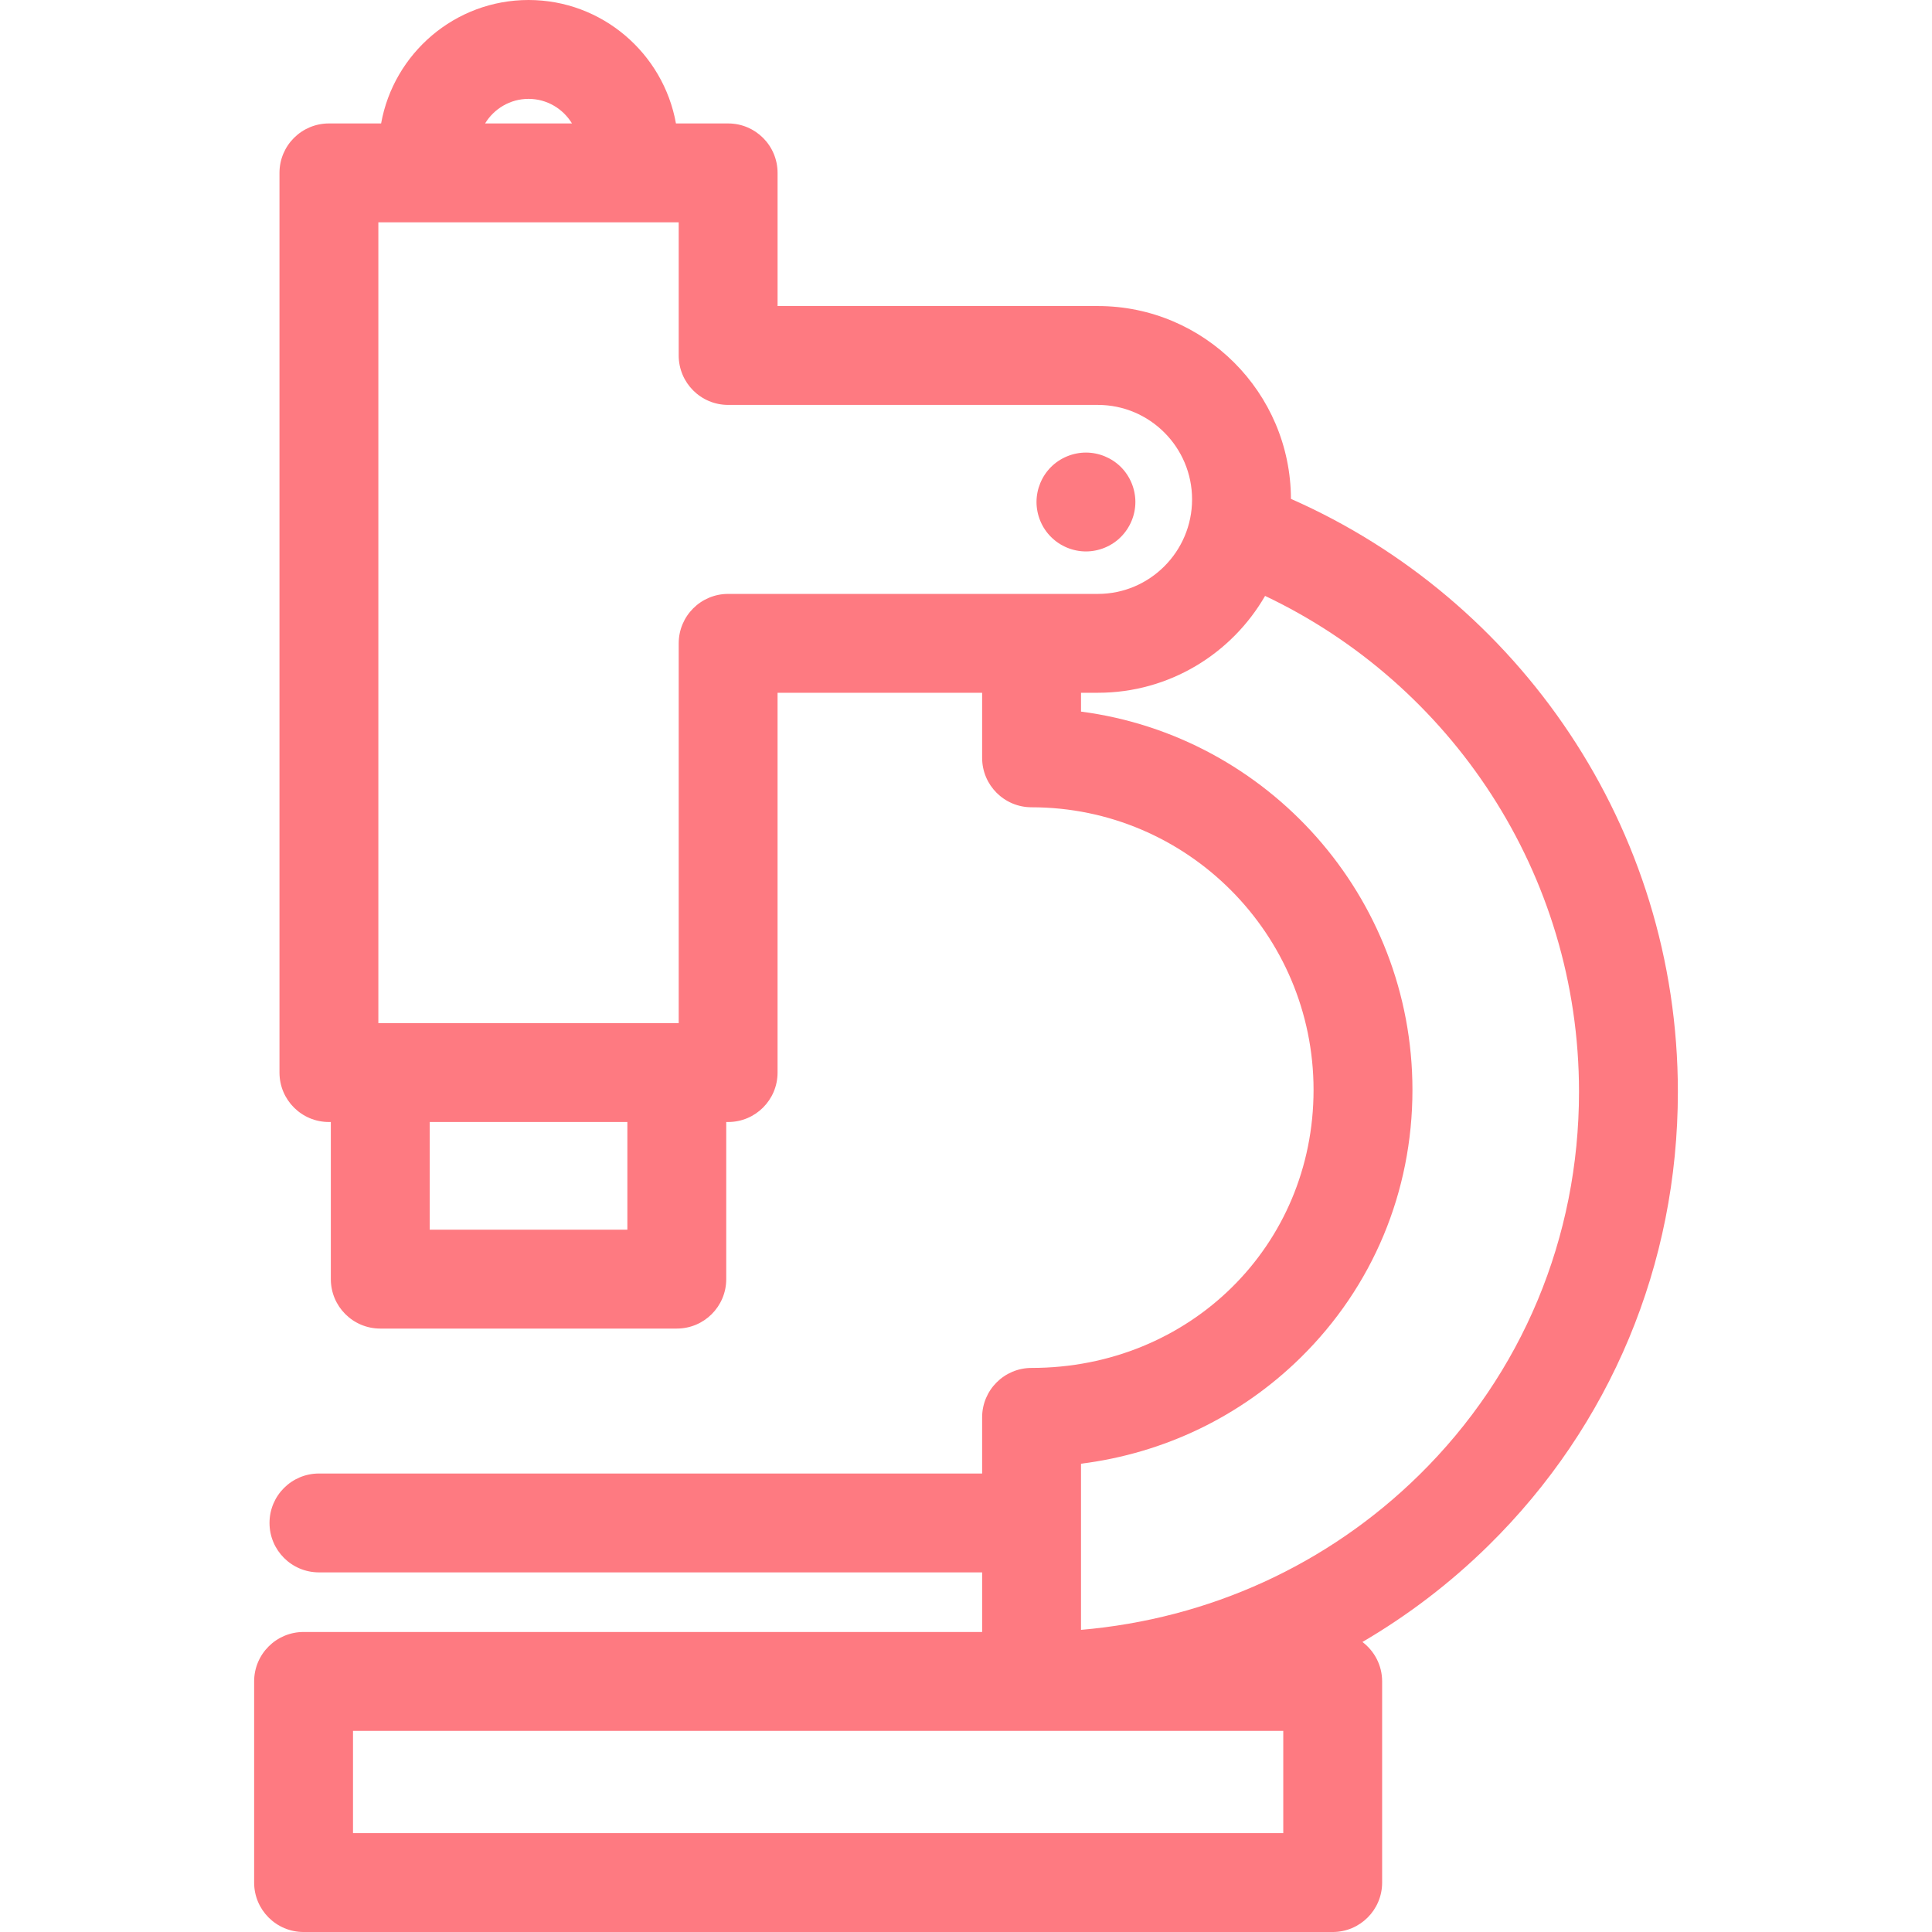 <svg fill="#fe7a81" height="24px" width="24px" xmlns="http://www.w3.org/2000/svg" viewBox="0 0 293.111 293.111" xml:space="preserve">
    <path d="M254.556,165.641c0-40.149-24.176-74.738-58.703-89.956c-0.043-16.138-13.164-29.254-29.289-29.254h-48.595V26.229
        c0-4.143-3.357-7.5-7.5-7.5h-7.917C100.644,8.096,91.344,0,80.186,0S59.728,8.096,57.82,18.729h-7.919c-4.143,0-7.5,3.357-7.5,7.5
        v136.496c0,4.143,3.357,7.5,7.5,7.5h0.291v23.838c0,4.143,3.357,7.5,7.5,7.5h44.989c4.143,0,7.5-3.357,7.5-7.5v-23.838h0.287
        c4.143,0,7.5-3.357,7.5-7.5v-57.621h31.035v9.872c0,4.143,3.357,7.5,7.5,7.5c23.59,0,42.782,19.236,42.782,42.881
        c0,23.65-18.792,42.177-42.782,42.177c-4.143,0-7.5,3.357-7.5,7.5v8.518H48.388c-4.143,0-7.5,3.357-7.5,7.5
        c0,4.143,3.357,7.5,7.5,7.5h100.616v9.042H46.056c-4.142,0-7.5,3.357-7.5,7.5v30.518c0,4.143,3.358,7.5,7.5,7.5h156.133
        c4.143,0,7.5-3.357,7.5-7.5v-30.518c0-2.447-1.177-4.613-2.989-5.982c6.878-4.027,13.292-8.906,19.09-14.603
        C244.34,216.283,254.556,191.825,254.556,165.641z M80.186,15c2.79,0,5.233,1.497,6.593,3.729H73.594
        C74.953,16.497,77.396,15,80.186,15z M95.182,186.563H65.192v-16.338h29.989V186.563z M110.469,90.104c-4.143,0-7.5,3.357-7.5,7.5
        v57.621H57.401V33.729h45.567v20.202c0,4.143,3.357,7.5,7.5,7.5h56.095c7.88,0,14.291,6.431,14.291,14.334
        c0,7.906-6.411,14.339-14.291,14.339H110.469z M194.689,278.111H53.556v-15.518h141.133V278.111z M164.004,247.272v-25.207
        c12.601-1.586,24.225-7.159,33.311-16.087c10.944-10.753,16.972-25.18,16.972-40.622c0-29.369-21.952-53.7-50.282-57.396v-2.857
        h2.56c10.829,0,20.297-5.921,25.365-14.695c28.119,13.348,47.627,42.036,47.627,75.232c0,22.128-8.622,42.786-24.279,58.168
        C201.43,237.414,183.445,245.597,164.004,247.272z"/>
    <path d="M172.253,76.161c0-1.979-0.8-3.91-2.2-5.31c-1.4-1.391-3.33-2.19-5.3-2.19c-1.97,0-3.91,0.8-5.3,2.19
        c-1.4,1.399-2.2,3.33-2.2,5.31c0,1.971,0.8,3.91,2.2,5.3c1.39,1.4,3.33,2.2,5.3,2.2c1.97,0,3.91-0.8,5.3-2.2
        C171.453,80.062,172.253,78.132,172.253,76.161z"/>
</svg>